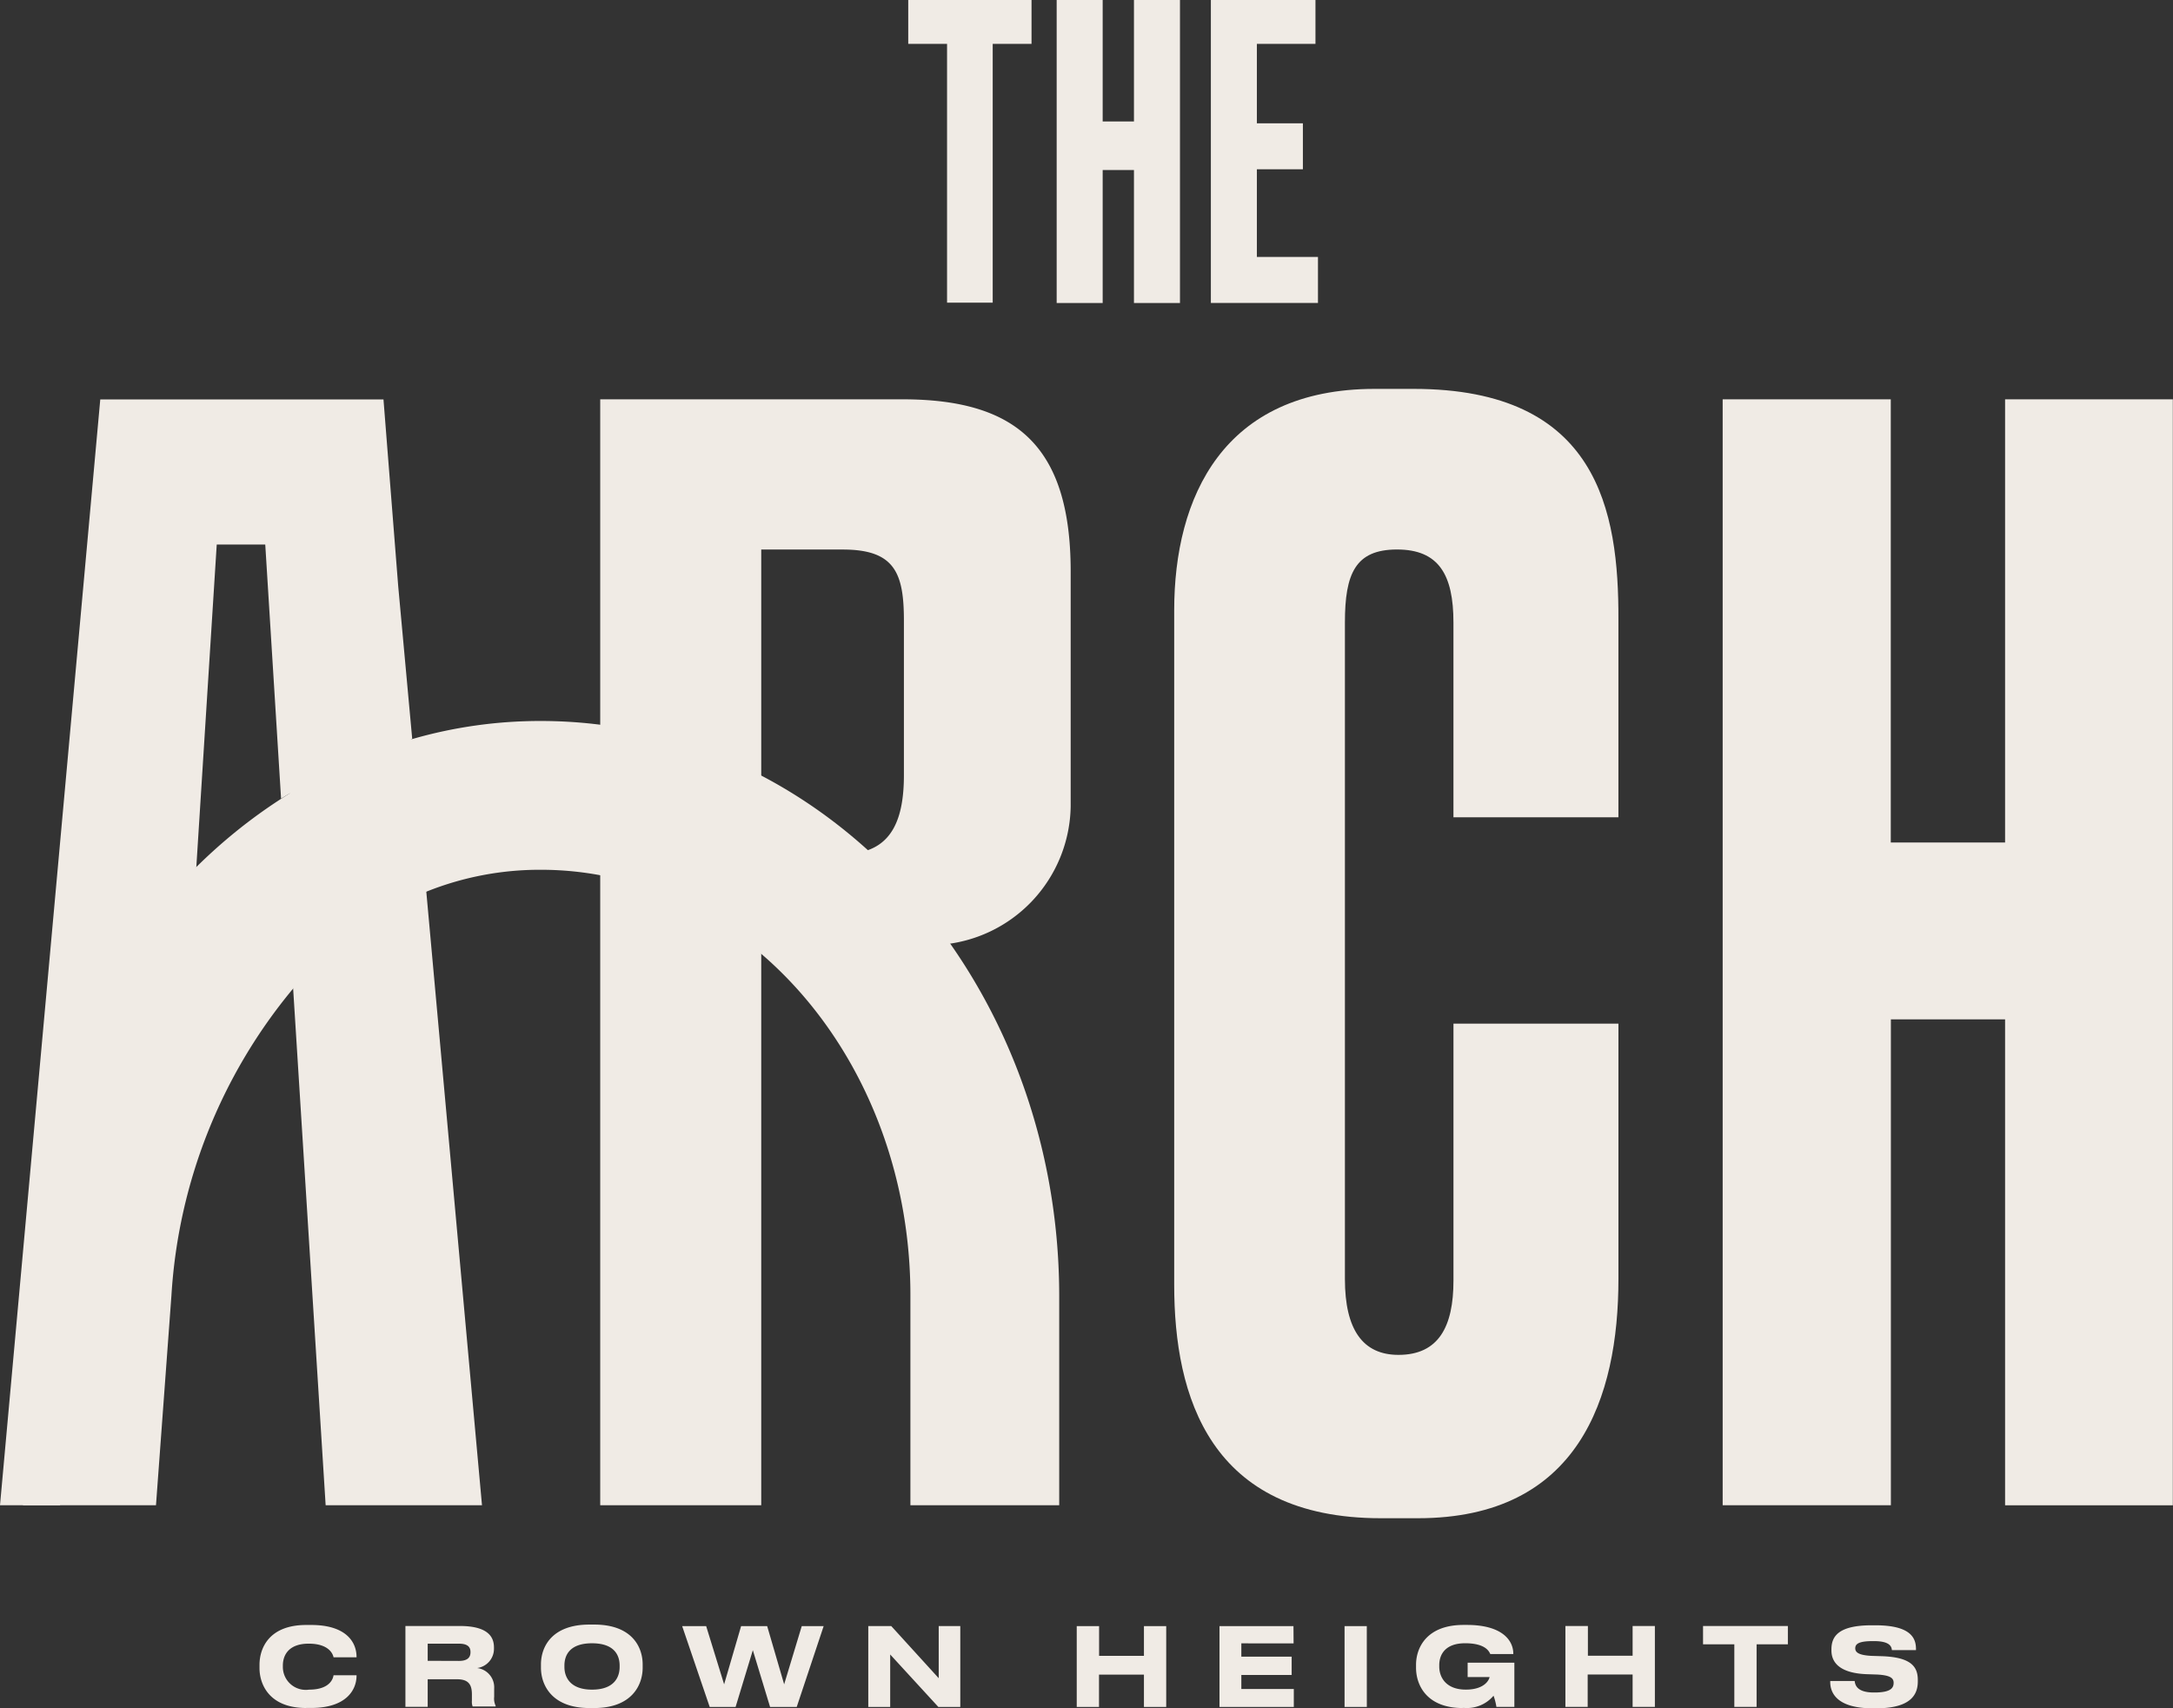 <svg xmlns="http://www.w3.org/2000/svg" width="102.336" height="80.451" viewBox="0 0 102.336 80.451">
  <rect x="0" y="0" width="102.336" height="80.451" fill="#333333" stroke="none"/>
  <g id="Logos" transform="translate(-5 -1.2)">
    <g id="Group_21" data-name="Group 21" transform="translate(5 1.2)">
      <path id="Path_6" data-name="Path 6" d="M263.506,1.2V3.265h-1.828V15.452h-2.15V3.265H257.7V1.2Z" transform="translate(-214.927 -1.2)" fill="#f0ebe5"/>
      <path id="Path_7" data-name="Path 7" d="M301.167,15.469H299V1.2h2.167V6.921h1.473V1.2h2.167V15.469h-2.167V9.206h-1.473Z" transform="translate(-249.237 -1.2)" fill="#f0ebe5"/>
      <path id="Path_8" data-name="Path 8" d="M346.826,1.2V3.265h-2.759V7.006h2.167V9.172h-2.167V13.3h2.877v2.167H341.9V1.2Z" transform="translate(-284.875 -1.2)" fill="#f0ebe5"/>
      <path id="Path_9" data-name="Path 9" d="M186.235,112.3H172v15.691a21.617,21.617,0,0,1,7.583,2.624V119.375h3.842c2.454,0,2.877,1.117,2.877,3.351V130c0,2.082-.575,3.436-2.285,3.673a25.967,25.967,0,0,1,3.961,4.316,6.644,6.644,0,0,0,6.178-6.517V120.357C194.14,114.467,191.55,112.3,186.235,112.3Z" transform="translate(-143.733 -93.495)" fill="#f0ebe5"/>
      <path id="Path_10" data-name="Path 10" d="M172,273.209h7.583V247.142A16.6,16.6,0,0,0,172,243.3Z" transform="translate(-143.733 -202.321)" fill="#f0ebe5"/>
      <path id="Path_11" data-name="Path 11" d="M342.973,109.4h-1.828c-7.143,0-9.445,5.112-9.445,10.427V151.6c0,5.247,1.676,10.985,9.733,10.985h1.743c7.566,0,9.445-5.67,9.445-11.273V139.292h-7.769v12.1c0,2.167-.694,3.5-2.59,3.5-1.676,0-2.522-1.185-2.522-3.571V120.4c0-2.3.491-3.436,2.454-3.436s2.657,1.185,2.657,3.436v9.174h7.769v-9.309C352.638,115.138,351.656,109.4,342.973,109.4Z" transform="translate(-276.402 -91.086)" fill="#f0ebe5"/>
      <path id="Path_12" data-name="Path 12" d="M497.6,112.3v20.87h-5.383V112.3H484.3v52.082h7.922V141.5H497.6v22.884h7.9V112.3Z" transform="translate(-403.172 -93.495)" fill="#f0ebe5"/>
      <path id="Path_13" data-name="Path 13" d="M24.414,128.3l-.66-7.194-.694-8.8H9.722L5,164.382H7.827c.9-5.535,2.539-24.865,6.314-28.4l1.066-16.842h2.285l.745,11.967c.135-.085.271-.169.423-.254l.118,1.185c1.76-1.033,3.588-3,5.586-3.487l-.017-.22A.128.128,0,0,1,24.414,128.3Z" transform="translate(-5 -93.495)" fill="#f0ebe5"/>
      <path id="Path_14" data-name="Path 14" d="M85.7,242.33l1.676,26.642h7.363L91.946,238.2A15.2,15.2,0,0,0,85.7,242.33Z" transform="translate(-72.04 -198.085)" fill="#f0ebe5"/>
      <path id="Path_15" data-name="Path 15" d="M35.791,201.8a21.715,21.715,0,0,0-6.043.846,22.914,22.914,0,0,0-6.178,2.81c-7.278,4.689-12.17,13.406-12.17,23.392v9.885h6.263l.728-9.885a24.943,24.943,0,0,1,5.738-14.455,16.915,16.915,0,0,1,6.263-4.553,14.328,14.328,0,0,1,5.4-1.033c9.6,0,17.4,8.988,17.4,20.041v9.885H60.2v-9.885C60.182,213.936,49.247,201.8,35.791,201.8Z" transform="translate(-10.317 -167.846)" fill="#f0ebe5"/>
    </g>
    <path id="Path_16" data-name="Path 16" d="M153.182,457.144h.152c1.71,0,1.963-.711,1.963-1.269v-.068c0-.626-.322-1.066-1.676-1.117l-.525-.017c-.592-.034-.745-.169-.745-.355,0-.2.152-.339.829-.339h.051c.745,0,.829.254.846.423h1.134v-.051c0-.508-.237-1.117-1.913-1.117h-.169c-1.574,0-1.9.525-1.9,1.134v.051c0,.576.406,1.066,1.642,1.117l.508.017c.626.034.779.169.779.389s-.1.457-.9.457h-.034c-.812,0-.88-.372-.9-.542h-1.151v.051c0,.423.22,1.236,2,1.236m-6.517-3.013v2.945h1.049v-2.945h1.473v-.863h-3.995v.863Zm-7.955-.863v3.808h1.049v-1.523h2.116v1.523h1.049v-3.808h-1.049v1.4H139.76v-1.4Zm-4.841,3.859h.085a1.64,1.64,0,0,0,1.371-.576,2.653,2.653,0,0,1,.135.525h.846v-2.082h-2.2v.677h1.033c-.017.118-.22.592-1.117.592-.948,0-1.253-.592-1.253-1.083v-.068c0-.508.288-1.032,1.219-1.032.982,0,1.134.406,1.185.508h1.083v-.017c0-.626-.525-1.354-2.184-1.354H133.9c-1.726,0-2.234,1.066-2.234,1.879v.135c0,.846.525,1.9,2.2,1.9m-4.519-3.859H128.3v3.808h1.049Zm-3.453,0H122.41v3.808h3.5v-.846h-2.471v-.66h2.37v-.863h-2.37v-.626H125.9Zm-10.207,0v3.808h1.049v-1.523h2.116v1.523h1.049v-3.808h-1.049v1.4H116.74v-1.4Zm-8.785,1.337,2.268,2.471h1.033v-3.808h-1.016v2.454l-2.234-2.454h-1.083v3.808h1.032Zm-8.5,2.471h1.219l.812-2.674.812,2.674H102.5l1.269-3.808h-1.032l-.829,2.742-.8-2.742H99.881l-.8,2.742-.846-2.742H97.105ZM94.16,455.13v.068c0,.457-.237,1.066-1.3,1.066-1.049,0-1.3-.609-1.3-1.066v-.068c0-.474.237-1.049,1.3-1.049s1.3.576,1.3,1.049m-1.2-1.93h-.22c-1.777,0-2.285,1.049-2.285,1.879v.152c0,.812.508,1.9,2.285,1.9h.22c1.777,0,2.285-1.083,2.285-1.9v-.152c0-.829-.508-1.879-2.285-1.879m-5.518,2.048a.913.913,0,0,0,.8-.914v-.051c0-.406-.169-1.016-1.608-1.016H84.072v3.808h1.049v-1.3h1.371c.525,0,.711.22.711.711v.3a.65.65,0,0,0,.034.271h1.083v-.034a.791.791,0,0,1-.068-.423v-.389a.915.915,0,0,0-.812-.965m-2.319-.339V454.1h1.473c.423,0,.542.169.542.389v.017c0,.22-.118.406-.542.406ZM79.4,457.127h.237c1.625,0,2.133-.829,2.133-1.523v-.017H80.687c-.017.119-.135.677-1.151.677A1.079,1.079,0,0,1,78.3,455.2v-.068c0-.508.288-1.033,1.219-1.033,1,0,1.151.542,1.168.643H81.77v-.017c0-.728-.525-1.506-2.133-1.506H79.4c-1.743,0-2.2,1.083-2.2,1.879v.152c0,.762.457,1.879,2.2,1.879" transform="translate(-59.979 -375.493)" fill="#f0ebe5"/>
  </g>
</svg>
